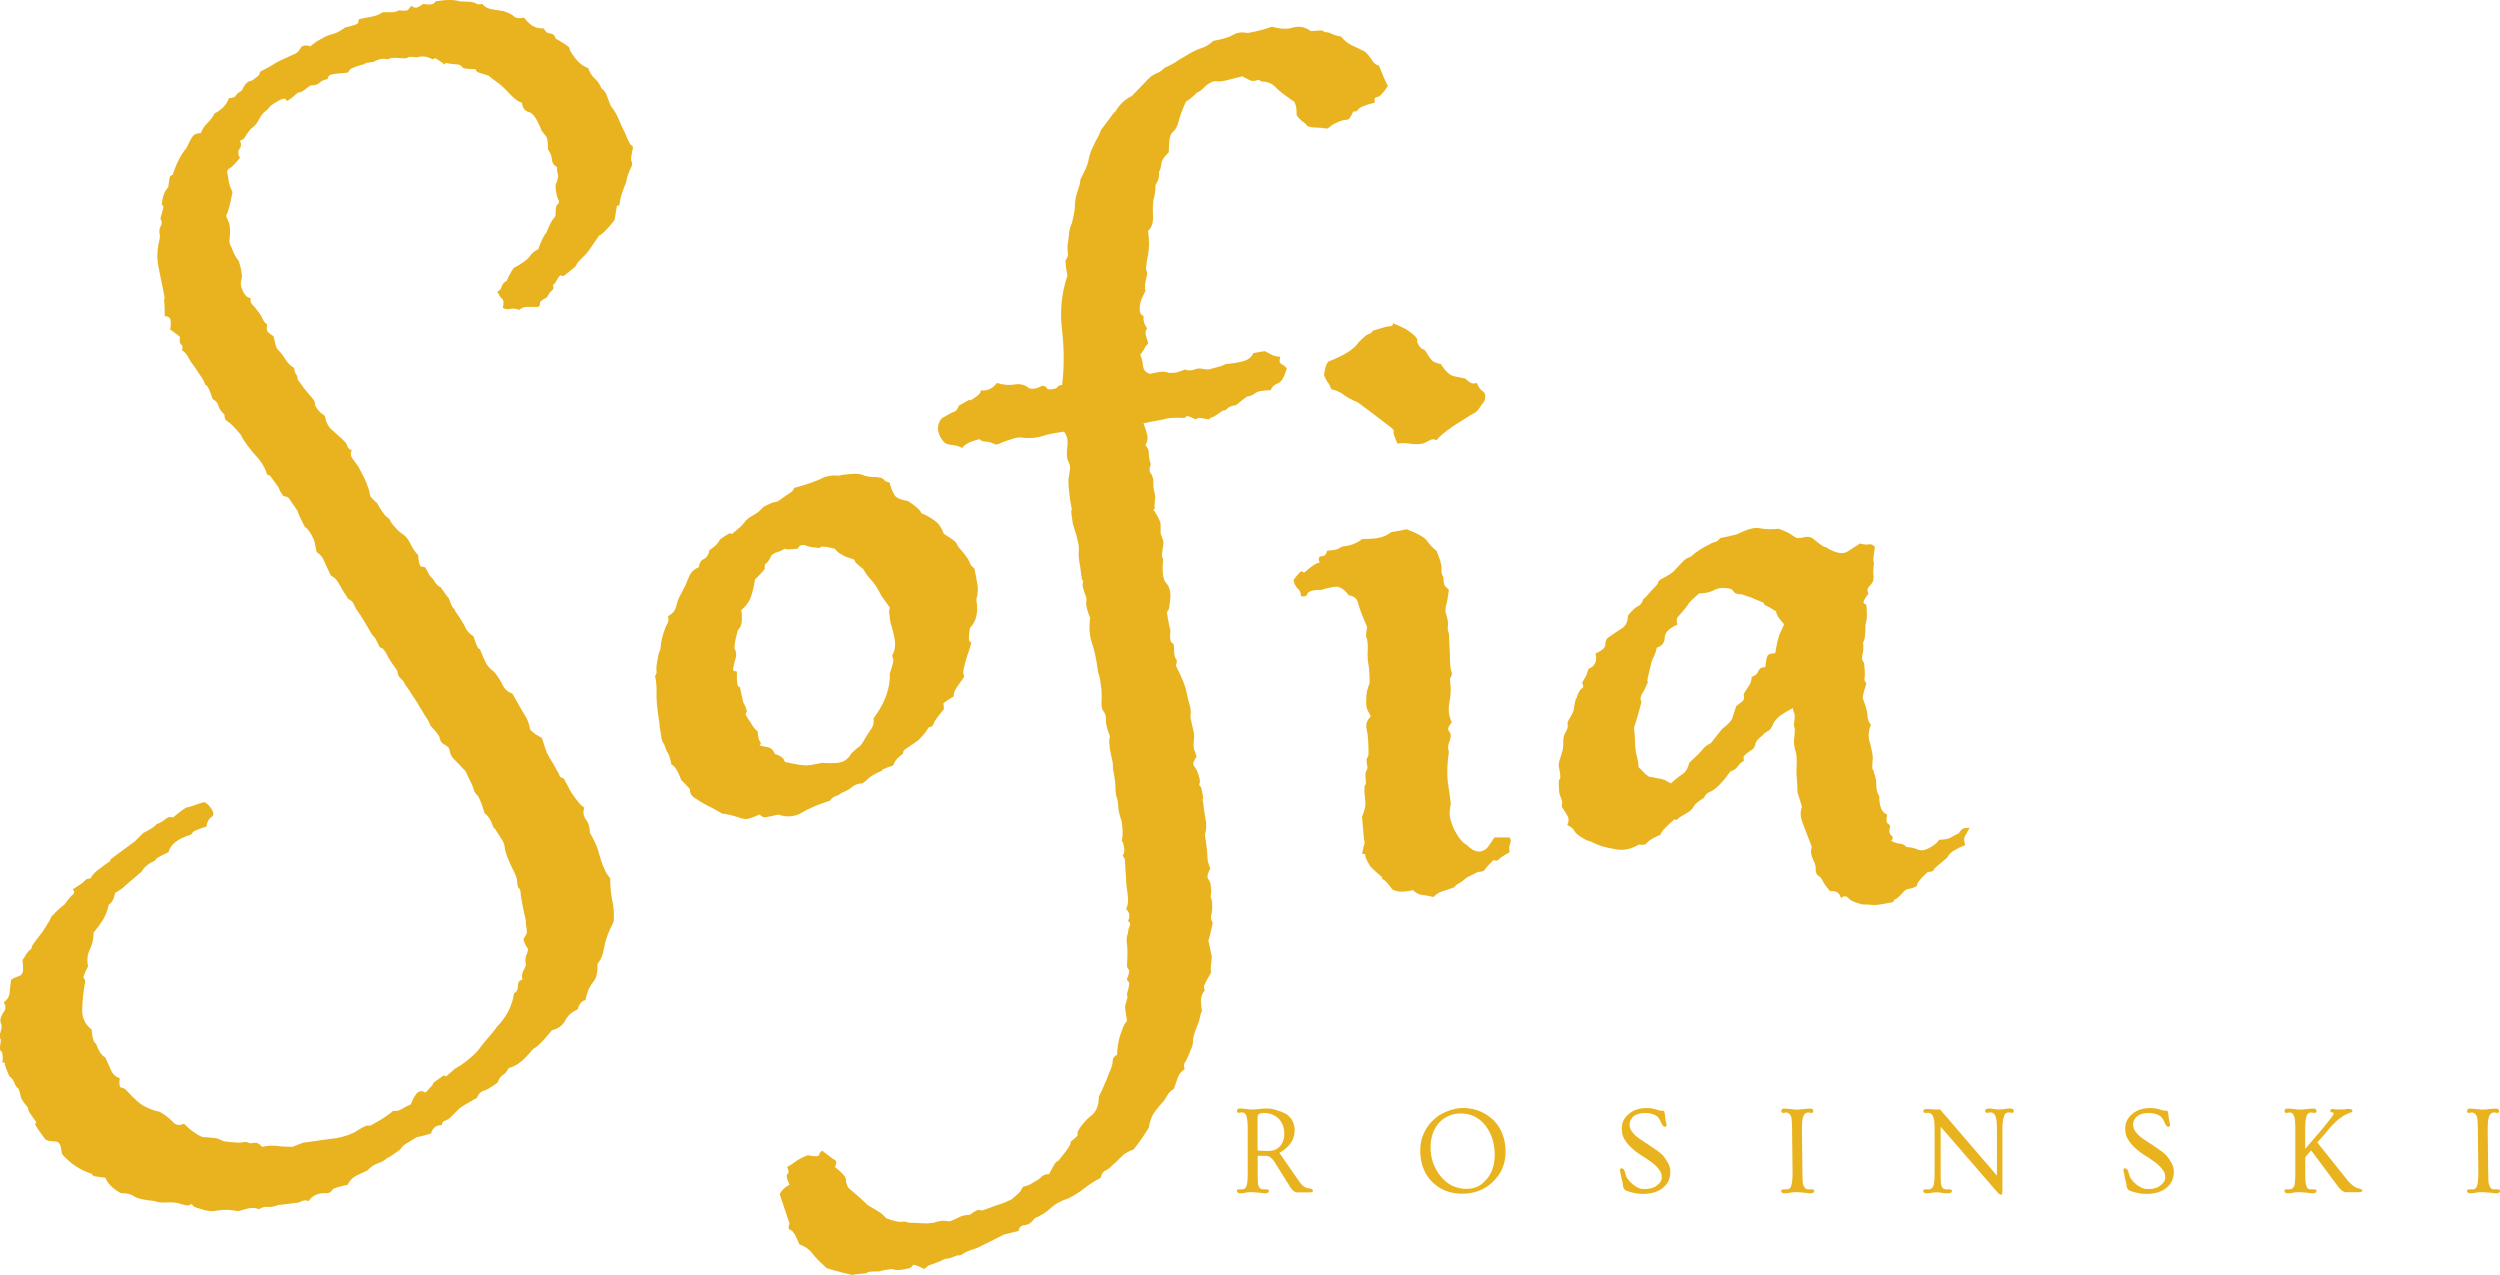<?xml version="1.0" encoding="UTF-8"?><svg id="Layer_2" xmlns="http://www.w3.org/2000/svg" viewBox="0 0 296.78 151.41"><defs><style>.cls-1{fill:#e9b320;}</style></defs><g id="Layer_1-2"><path class="cls-1" d="M74.91,17.22c-.12-.07-.35-.54-.7-1.41-.28-.54-.53-1.08-.76-1.64-.21-.54-.51-1.07-.94-1.58-.16-.42-.32-.83-.47-1.23-.12-.38-.34-.67-.64-.88-.21-.5-.47-.89-.82-1.17-.32-.31-.57-.72-.76-1.23-.79-.26-1.51-.97-2.17-2.11,0-.23-.09-.38-.23-.47-.12-.12-.61-.42-1.46-.94-.09-.35-.29-.54-.64-.59-.35-.03-.61-.23-.76-.59-.59,0-1.05-.12-1.41-.35-.35-.26-.67-.59-.94-.94-.51.12-.91.09-1.17-.12-.23-.23-.64-.44-1.23-.64-.44-.07-.91-.15-1.41-.23-.47-.07-.86-.29-1.17-.64-.35.09-.61.06-.76-.06-.12-.15-.73-.23-1.82-.23-.7-.23-1.7-.23-2.99,0-.09.35-.56.45-1.41.29-.2.16-.44.29-.7.41-.23.09-.47.03-.7-.18-.2.2-.34.35-.41.47-.09.12-.44.15-1.05.06-.32.16-.59.23-.82.23h-1.11c-.44.28-.88.45-1.35.53-.47.09-.97.18-1.46.29-.09.09-.12.22-.12.41,0,.16-.53.35-1.58.59-.44.35-.91.61-1.41.76-.51.12-.94.29-1.29.53-.44.2-.91.51-1.41.94-.59-.19-.98-.12-1.17.23-.16.35-.45.61-.88.76l-1.41.64c-.44.21-.85.44-1.23.7-.4.23-.76.44-1.11.59-.16.09-.23.21-.23.35,0,.12-.32.4-.94.82-.44,0-.82.4-1.17,1.17-.32.16-.56.35-.7.59-.12.21-.4.29-.82.29-.28.79-.85,1.39-1.7,1.82-.23.44-.53.82-.88,1.17s-.61.75-.76,1.17c-.44,0-.75.12-.94.35-.16.2-.41.67-.76,1.41-.67.79-1.22,1.86-1.64,3.22-.21,0-.32.1-.35.29-.04.16-.1.56-.18,1.17-.44.44-.69,1.11-.76,2.05.15.09.21.22.18.41-.04.16-.16.57-.35,1.23.19.35.21.64.06.88-.12.21-.18.4-.18.59,0,.16.01.34.06.53.03.16-.03.53-.18,1.11-.16.94-.16,1.8,0,2.58.15.79.41,2.04.76,3.75-.09.16-.1.32-.06.47.03.12.06.69.06,1.7.42,0,.66.18.7.53.03.35.01.7-.06,1.05.26.16.48.32.64.47.19.12.37.26.53.41-.09.44-.04.73.12.88.19.12.23.35.12.7.35.23.6.53.76.88.19.35.42.7.7,1.05.23.35.47.7.7,1.05.26.32.47.69.59,1.11.23,0,.53.57.88,1.7.35.16.59.44.7.82.12.4.35.73.7,1,0,.44.12.7.35.82.26.12.79.64,1.58,1.58.42.86,1.17,1.86,2.23,2.99.5.7.79,1.27.88,1.7.07.09.15.12.23.12.12,0,.42.4.94,1.17.15.16.25.32.29.47.03.12.19.4.47.82.35.09.56.16.64.23.07.09.42.59,1.05,1.52.15.44.44,1.08.88,1.93.35.21.7.69,1.05,1.46.07.09.19.59.35,1.52.42.28.72.63.88,1.05.19.44.47,1.02.82,1.76.42.21.73.51.94.94.23.44.6,1.04,1.11,1.82.35.16.59.4.7.7.12.28.26.56.47.82.42.59.97,1.49,1.64,2.69.19.21.32.35.41.47.07.12.21.4.41.82.07.21.19.32.35.35.19.04.44.4.76,1.05.19.35.54.88,1.05,1.58.07.16.12.32.12.47,0,.12.2.4.64.82.07.16.18.34.29.53.15.16.44.59.88,1.29.35.51.64.98.88,1.41.26.44.48.79.64,1.05.19.23.37.57.53,1,.42.44.78.86,1.05,1.29.07.44.23.73.47.88.26.12.5.29.7.53.07.51.23.91.47,1.17.26.28.76.79,1.46,1.52l.76,1.58c.07.16.15.38.23.64.07.23.21.45.41.64.15.16.26.38.35.64.12.23.29.75.53,1.52.42.28.78.85,1.05,1.7.15.09.26.22.35.41.12.16.32.5.64,1,.19.28.31.59.35.94.03.32.13.69.29,1.11.12.28.23.56.35.82.12.23.31.64.59,1.23.15.35.23.61.23.82,0,.23.03.48.12.76.19.15.29.32.29.53,0,.23.07.73.23,1.52,0,.07.13.72.41,1.93,0,.26.01.53.06.76.03.26.06.48.06.64-.09.26-.21.48-.35.64-.12.19.03.61.47,1.29,0,.26-.06.5-.18.7-.12.23-.15.64-.06,1.23-.09.26-.21.53-.35.76-.12.26-.15.59-.06.94-.35.07-.53.32-.53.76s-.16.72-.47.88c-.21,1.41-.81,2.65-1.82,3.75-.21.19-.29.31-.29.35,0,.03-.34.44-1,1.23-.09.07-.44.5-1.05,1.29-.35.5-1.08,1.14-2.17,1.93-.28.15-.51.29-.7.41-.16.15-.5.44-1,.88-.16,0-.23-.04-.23-.12,0-.04-.44.25-1.29.88-.09.23-.22.42-.41.59-.16.19-.34.38-.53.59-.32-.2-.61-.22-.88-.06-.28.19-.57.67-.88,1.46-.35.15-.7.32-1.05.53-.35.23-.7.31-1.05.23-.16.15-.35.31-.59.47-.21.19-.86.6-1.99,1.23-.16.07-.32.09-.47.06-.12-.04-.64.23-1.58.82-.86.42-1.8.67-2.81.76-.63.07-1.32.18-2.05.29-.44.07-.75.12-.94.12-.16,0-.67.18-1.52.53-.79,0-1.43-.04-1.93-.12-.51-.04-1.08,0-1.7.12-.16-.21-.32-.34-.47-.41-.12-.09-.44-.09-.94,0-.28-.16-.57-.21-.88-.12-.28.07-1.02.03-2.23-.12-.23-.12-.45-.22-.64-.29-.16-.09-.81-.16-1.93-.23-.44-.2-.82-.44-1.17-.7-.32-.23-.64-.53-1-.88-.51.26-.94.2-1.29-.18-.35-.4-.88-.81-1.58-1.23-.51-.09-1.08-.28-1.7-.59-.59-.28-1.35-.94-2.28-1.99-.16-.16-.35-.26-.59-.29-.2-.04-.26-.41-.18-1.11-.44-.16-.75-.41-.94-.76-.16-.35-.41-.92-.76-1.7-.44-.23-.81-.79-1.11-1.64-.28-.12-.45-.69-.53-1.7-.79-.59-1.16-1.41-1.11-2.46.03-1.02.15-2.09.35-3.22,0-.16-.06-.29-.18-.41-.09-.09.09-.56.53-1.41-.16-.67-.1-1.32.18-1.93.31-.59.47-1.27.47-2.05.42-.51.79-1.02,1.11-1.52.31-.51.54-1.11.7-1.82.35-.16.6-.63.76-1.41.42-.2.79-.45,1.11-.76.31-.28.97-.85,1.99-1.7.35-.59.85-1.01,1.52-1.29.12-.07.19-.15.23-.23.03-.12.53-.38,1.46-.82.26-.94,1.13-1.61,2.58-2.05.15-.07.25-.18.29-.29.07-.15.61-.38,1.64-.7.07-.54.29-.94.64-1.17.35-.26.2-.73-.41-1.41-.16-.12-.28-.21-.35-.29-.09-.07-.47.03-1.17.29-.44.16-.76.26-1,.29-.21.04-.76.45-1.7,1.23-.28-.15-.57-.09-.88.18-.28.23-.63.44-1.05.59-.09.2-.61.56-1.58,1.05-.16.16-.34.34-.53.53l-.47.47c-.86.63-1.82,1.33-2.87,2.11,0,.16-.09.28-.23.35-.16.09-.51.34-1.05.76-.51.35-.88.73-1.11,1.17-.28,0-.5.07-.64.23-.12.19-.61.54-1.46,1.05.21.26.22.47.06.59-.19.12-.54.53-1.05,1.23-.19.15-.41.32-.64.53-.26.23-.53.48-.76.76-.12.07-.19.18-.23.29-.03.15-.26.56-.7,1.23-.15.26-.32.53-.53.76-.23.26-.56.72-1,1.35,0,.23-.07.38-.23.47-.19.12-.42.42-.7.94-.15.15-.21.29-.18.41.04.15.06.53.06,1.11-.07.35-.23.56-.47.64-.26.07-.59.21-.94.41-.07.42-.13.91-.18,1.46-.03.54-.26.95-.7,1.23.23.42.26.78.06,1.05-.23.31-.38.64-.47,1,0,.26.04.48.12.64.09.19,0,.61-.23,1.29,0,.19.04.31.12.35.09.03.04.48-.12,1.35.35.07.47.59.35,1.52.21-.09.29-.04.29.12,0,.19.18.67.53,1.46.23.15.44.41.59.76.12.35.29.6.53.76.12.35.2.64.23.88.04.26.32.7.82,1.29.09.19.12.32.12.41,0,.07.32.54.94,1.41-.19.07-.2.21-.06.41.12.23.47.73,1.05,1.52.21.19.47.29.82.29.32,0,.57.03.76.12.16.15.26.31.29.47.04.19.1.5.18.94.98,1.13,2.14,1.9,3.51,2.34.07.15.19.25.35.29.19.03.61.09,1.29.18.26.7.88,1.3,1.82,1.82.7,0,1.2.12,1.52.35.35.26,1.17.47,2.46.59.42.15.88.2,1.35.18.5-.04.97-.03,1.41.06.23.07.5.15.82.23.31.12.59.07.82-.12l.35.35s.48.18,1.35.41c.42.12.94.12,1.52,0,.61-.09,1.19-.09,1.7,0,.15,0,.26.01.35.06.12.07.47.01,1.05-.18.7-.23,1.26-.23,1.7,0,.31-.23.66-.34,1.05-.29.38.03.79-.04,1.23-.23.19,0,.83-.09,1.93-.23.35,0,.64-.09.88-.23.26-.12.54-.12.82,0,.42-.7,1.19-1.02,2.28-.94.26-.09.44-.22.53-.41.07-.16.67-.35,1.82-.59.15-.35.38-.64.7-.88.31-.21.85-.47,1.64-.82.31-.35.7-.63,1.17-.82.5-.16.91-.4,1.23-.7,0,.07.48-.23,1.46-.94.15-.23.35-.45.59-.64.26-.16.76-.45,1.46-.88.23,0,.78-.15,1.64-.41.19-.67.61-1,1.29-1,0-.28.13-.45.41-.53.26-.09.53-.26.76-.53.35-.35.66-.67.94-.94.31-.23,1-.64,2.05-1.23.15-.44.41-.7.76-.82.35-.09.91-.41,1.7-1,.15-.44.35-.73.59-.88.26-.12.5-.4.7-.82.5-.16.91-.35,1.23-.59.35-.21.91-.76,1.7-1.7.35-.2.64-.44.88-.7.26-.23.72-.75,1.35-1.52.73-.16,1.26-.56,1.58-1.17.31-.59.79-1.02,1.46-1.29.19-.67.5-1.04.94-1.11.15-.86.44-1.57.88-2.11.42-.51.6-1.23.53-2.17.42-.51.7-1.2.82-2.05.15-.86.53-1.86,1.11-2.99.07-.94.01-1.8-.18-2.58-.16-.79-.23-1.64-.23-2.58-.51-.51-.98-1.58-1.41-3.22-.16-.59-.5-1.3-1-2.17,0-.61-.16-1.14-.47-1.58-.32-.42-.38-.89-.18-1.41-.35-.15-.88-.76-1.58-1.82l-.88-1.64c-.28-.07-.44-.18-.47-.29-.04-.15-.32-.66-.82-1.52-.28-.42-.51-.83-.7-1.23-.16-.38-.35-.97-.59-1.76-.28-.15-.56-.31-.82-.47-.23-.19-.44-.37-.59-.53-.12-.7-.32-1.24-.59-1.64-.23-.38-.75-1.26-1.52-2.64-.51-.15-.88-.47-1.11-.94-.21-.47-.56-1.01-1.05-1.64-.35-.23-.64-.53-.88-.88-.21-.35-.47-.95-.82-1.82-.16.09-.41-.42-.76-1.52-.44-.26-.75-.6-.94-1-.16-.38-.57-1.05-1.23-1.99,0-.15-.09-.26-.23-.35-.12-.12-.29-.5-.53-1.17-.12-.12-.44-.54-.94-1.29-.23-.12-.44-.26-.59-.47-.12-.23-.26-.42-.41-.59-.12-.15-.21-.23-.23-.23-.04,0-.23-.35-.59-1.05-.09-.07-.23-.12-.47-.12-.2,0-.34-.47-.41-1.41-.28-.19-.63-.72-1.05-1.58-.23-.42-.53-.73-.88-.94-.35-.23-.79-.67-1.29-1.35-.09-.26-.23-.47-.47-.59-.21-.15-.51-.56-.94-1.23-.09-.26-.23-.48-.47-.64-.21-.19-.4-.41-.59-.64-.09-.85-.56-2.02-1.41-3.51-.16-.23-.38-.53-.64-.88-.28-.35-.32-.7-.12-1.05-.28-.07-.45-.23-.53-.47-.09-.26-.22-.48-.41-.64-.23-.26-.5-.5-.76-.7-.23-.23-.45-.42-.64-.59-.44-.35-.73-.91-.88-1.7-.44-.26-.79-.61-1.05-1.05-.09-.15-.12-.31-.12-.47,0-.19-.22-.5-.64-.94-.28-.35-.53-.66-.76-.94-.2-.31-.41-.6-.64-.88,0-.31-.09-.54-.23-.7-.12-.19-.18-.42-.18-.7-.35-.15-.69-.47-1-.94-.28-.47-.63-.91-1.05-1.35-.09-.12-.22-.6-.41-1.46-.23-.15-.45-.31-.64-.47-.16-.19-.21-.5-.12-.94-.23-.15-.41-.37-.53-.64-.09-.26-.34-.66-.76-1.17-.09-.15-.23-.32-.47-.53-.2-.23-.26-.48-.18-.76-.44-.07-.76-.41-1-1-.21-.42-.23-.82-.12-1.17.15-.35.06-1.08-.29-2.23-.35-.42-.64-.97-.88-1.64-.2-.35-.28-.66-.23-.94.03-.31.06-.64.06-1,0-.42-.04-.73-.12-.94-.09-.23-.2-.53-.35-.88.23-.35.48-1.29.76-2.81-.09-.19-.18-.41-.29-.64-.09-.26-.2-.88-.35-1.82.07-.19.18-.31.29-.35.15-.03.56-.44,1.23-1.23-.23-.42-.26-.78-.06-1.05.23-.31.25-.64.06-1,.26-.07.47-.2.59-.41.12-.23.35-.56.7-1,.42-.26.76-.66,1-1.17.26-.5.61-.89,1.05-1.17.12-.31.6-.67,1.46-1.11.42-.19.66-.18.7.06.03.2.48-.09,1.35-.88.35-.07.61-.19.82-.35.23-.19.47-.37.7-.53.5,0,.85-.09,1.05-.29.23-.23.56-.38,1-.47,0-.26.13-.44.41-.53.26-.07.91-.15,1.93-.23.15-.12.25-.23.29-.35.07-.12.54-.31,1.41-.59.15,0,.26-.03.35-.12.07-.07.42-.15,1.05-.23.66-.35,1.2-.44,1.64-.29.35-.15.7-.2,1.05-.18.35.04.7.06,1.05.06.15,0,.26-.03.35-.12.07-.07.42-.07,1.05,0,.66-.19,1.26-.12,1.82.23.15,0,.25-.03.29-.12.03-.07.44.18,1.23.76,0-.15.06-.21.18-.18.15.04.66.1,1.52.18.15.09.29.2.41.35.15.12.66.18,1.52.18.07.16.15.28.23.35.07.04.5.18,1.29.41.35.28.67.53,1,.76.35.21.91.73,1.7,1.58.5.51.94.81,1.29.88.07.63.35,1,.82,1.11.5.12,1.01.86,1.52,2.23.15.2.31.4.47.59.19.16.29.7.29,1.64.26.35.42.75.47,1.17.03.44.23.73.59.88,0,.35.03.67.12.94.07.23-.03.64-.29,1.23,0,.7.13,1.35.41,1.93,0,.21-.09.34-.23.41-.12.09-.18.51-.18,1.29-.09.16-.18.29-.29.41-.12.09-.4.63-.82,1.64-.28.28-.59.92-.94,1.93-.44.2-.79.5-1.05.88-.23.35-.86.81-1.87,1.35-.35.51-.63,1.02-.82,1.52-.32.16-.51.38-.59.64-.04.28-.22.5-.53.64.15.35.32.63.53.82.23.16.26.53.12,1.11.23.16.53.2.88.12.35-.07.7-.03,1.05.12.31-.23.6-.35.88-.35h1.41c.19-.19.25-.35.18-.47-.04-.12.25-.35.88-.7.15-.35.32-.6.53-.76.23-.19.26-.41.12-.64.23-.19.38-.38.47-.59.12-.23.25-.42.41-.59.26.09.44.09.53,0,.07-.07.5-.42,1.29-1.05.15-.31.32-.56.53-.76.23-.23.44-.44.64-.64.23-.23.42-.48.59-.76.19-.26.54-.78,1.05-1.52.35-.12.95-.72,1.82-1.82l.29-1.7c.23,0,.35-.13.35-.41,0-.31.18-.94.53-1.87.15-.26.25-.59.29-.94.07-.35.29-.89.64-1.64,0-.19-.04-.37-.12-.53-.04-.19.03-.72.23-1.58-.09-.15-.21-.26-.35-.35ZM95.19,96.46c.85-.5,1.96-.97,3.34-1.41.19-.26.41-.44.64-.53.26-.07.53-.21.76-.41.42-.15.82-.37,1.17-.64.35-.31.78-.47,1.29-.47.26-.19.5-.38.7-.59.23-.23.73-.53,1.52-.88.07,0,.12-.03.12-.12,0-.07.42-.25,1.29-.53.07-.15.15-.31.23-.47.07-.19.38-.5.94-.94,0-.23.09-.41.29-.53.23-.15.72-.48,1.46-1,.54-.5.97-1.02,1.29-1.58.35-.07.54-.21.59-.41.03-.23.44-.82,1.23-1.76,0-.35-.03-.56-.06-.64-.04-.07.37-.37,1.23-.88,0-.26.03-.48.12-.64.07-.19.42-.72,1.05-1.58.07-.15.07-.29,0-.41-.09-.15,0-.66.23-1.52.07-.23.15-.48.23-.76.12-.26.25-.7.41-1.29.07-.15.03-.25-.12-.29-.16-.07-.16-.61,0-1.64.78-.78,1.02-1.89.76-3.34.19-.7.23-1.32.12-1.87-.09-.54-.2-1.17-.35-1.87-.28-.15-.47-.41-.59-.76-.12-.35-.57-.95-1.35-1.82-.09-.26-.22-.48-.41-.64-.16-.15-.59-.44-1.29-.88-.23-.7-.61-1.23-1.11-1.58-.47-.35-1-.64-1.58-.88,0-.26-.51-.73-1.52-1.41-.63-.12-1.1-.26-1.41-.47-.28-.23-.56-.82-.82-1.76-.23,0-.45-.09-.64-.29-.16-.23-.59-.35-1.29-.35-.44,0-.85-.07-1.23-.23-.4-.19-1.23-.19-2.52,0-.23.09-.5.1-.76.06-.23-.03-.67.03-1.29.18-.79.44-1.98.86-3.57,1.29-.12.28-.26.45-.41.53-.16.09-.67.44-1.52,1.05-.21.09-.35.12-.47.12s-.53.18-1.23.53l-.53.53c-.16.16-.56.41-1.17.76-.23.16-.45.38-.64.64-.16.23-.63.67-1.41,1.29-.16,0-.23-.01-.23-.06,0-.07-.4.16-1.17.7-.28.51-.7.94-1.29,1.29-.09.51-.29.86-.64,1.05-.35.16-.57.5-.64,1-.44.16-.76.44-1,.82-.21.4-.38.81-.53,1.23l-.53,1.05c-.28.44-.47.92-.59,1.46-.12.56-.45.97-1,1.23.12.35.09.64-.06.88-.12.2-.22.41-.29.64-.28.7-.45,1.45-.53,2.23,0,.16-.04.32-.12.47-.09.12-.18.56-.29,1.29-.09.44-.1.76-.06,1,.03.21-.03.4-.18.59.15.67.2,1.35.18,2.05-.04.7.07,1.92.35,3.63,0,.23.03.56.12.94.07.4.12.67.12.82.07.28.13.44.18.47.07.04.23.41.47,1.11.19.16.37.67.53,1.52.35.09.73.69,1.17,1.82,0,0,.32.35,1,1.05,0,.44.15.76.47,1,.31.2.59.38.82.53.26.16.54.32.82.47.31.12.89.44,1.76.94.35,0,.95.15,1.82.41.42.16.76.23,1,.23.26,0,.79-.18,1.58-.53.19.12.32.22.41.29.07.09.67-.01,1.82-.29,1.01.35,1.95.28,2.81-.23ZM91.97,89.49c-.16-.42-.4-.67-.7-.76-.32-.07-.69-.15-1.11-.23.19-.19.2-.35.06-.47-.12-.12-.22-.53-.29-1.23-.21-.15-.35-.31-.47-.47-.12-.19-.44-.67-.94-1.46,0-.15.03-.26.12-.35.07-.12-.06-.5-.41-1.17l-.35-1.58c0-.15-.09-.25-.23-.29-.12-.03-.18-.54-.18-1.52.07-.23-.03-.32-.29-.29-.23.04-.18-.5.18-1.64.07-.42.03-.73-.12-.94-.12-.23,0-1,.35-2.28.26-.23.42-.59.47-1.05.03-.47.01-.91-.06-1.35.35-.26.64-.6.88-1,.26-.38.53-1.26.76-2.64.54-.5.94-.94,1.17-1.29-.09-.26-.04-.47.12-.59.19-.12.41-.42.64-.94.19-.19.42-.32.7-.41.31-.07.6-.21.88-.41.07.12.59.12,1.52,0,.26-.42.61-.54,1.05-.35.42.16.85.23,1.29.23.15.09.29.06.41-.06.15-.12.7-.06,1.64.18.15.12.26.23.35.35.12.12.42.32.94.59l1.05.35c.07.21.15.34.23.41.07.09.37.34.88.76.26.51.59.94.94,1.29.35.35.73.97,1.17,1.82.07.09.41.56,1,1.41,0,.09-.03.2-.06.35-.04.12.01.64.18,1.58.19.51.35,1.14.47,1.87.12.75.01,1.38-.29,1.87,0,.16.03.32.12.47.07.12-.06.69-.41,1.7.07,1.73-.57,3.5-1.93,5.33.07.51-.04.97-.35,1.35-.28.4-.63.97-1.05,1.7-.16.21-.34.35-.53.47-.16.12-.41.35-.76.7-.16.35-.45.64-.88.88-.44.21-1.29.26-2.58.18-.7.16-1.27.26-1.7.29-.44.04-1.33-.09-2.69-.41-.09-.42-.47-.73-1.17-.94ZM147.01,47.91c.07-.12.41-.38,1-.82.42-.07.76-.21,1-.41.26-.23.88-.35,1.82-.35.19-.42.48-.7.88-.82.38-.12.73-.7,1.05-1.76-.16-.23-.38-.41-.64-.53-.23-.15-.28-.44-.12-.88-.16,0-.35-.01-.59-.06-.21-.03-.61-.23-1.23-.59-.16,0-.63.09-1.41.23-.16.44-.53.75-1.11.94-.56.16-1.26.28-2.11.35-.44.2-.75.32-.94.35-.16.04-.4.1-.7.18-.2.09-.35.12-.47.12s-.45-.03-1-.12c-.23,0-.51.06-.82.18-.32.09-.63.06-.94-.06-.28.12-.56.22-.82.29-.23.09-.53.12-.88.12-.16,0-.38-.03-.64-.12-.28-.07-.88,0-1.82.23-.51-.15-.79-.47-.82-.94-.04-.47-.16-.91-.35-1.35.19-.19.35-.41.47-.64.12-.26.26-.48.47-.64,0-.19-.09-.48-.23-.88-.12-.38-.09-.7.12-.94-.35-.5-.5-1-.41-1.46-.44-.15-.57-.66-.41-1.52,0-.15.2-.66.64-1.52-.16-.19-.1-.83.18-1.93,0-.19-.04-.37-.12-.53-.04-.19.03-.79.23-1.82.15-.78.15-1.71,0-2.81.42-.35.61-.91.59-1.7-.04-.78-.03-1.46.06-2.05.15-.42.23-1,.23-1.7.35-.5.48-1.01.41-1.52.15-.26.25-.6.29-1,.03-.38.32-.83.88-1.35,0-.35.01-.76.06-1.23.03-.47.13-.82.29-1.05.42-.35.7-.82.82-1.41.15-.61.44-1.41.88-2.34.35-.19.78-.54,1.29-1.05.35-.15.61-.35.82-.59.23-.26.56-.5,1-.7.15-.07.35-.09.59-.06.26.04.72-.01,1.35-.18l1.64-.41c.35.2.64.35.88.47.26.12.61.1,1.05-.06.19.16.41.23.64.23.26,0,.59.1.94.29.23.16.47.38.7.64.26.23.83.67,1.7,1.29.35.09.53.67.53,1.76.19.28.41.51.64.7.26.16.48.35.64.59.35.12.72.18,1.11.18s.79.04,1.23.12c.15-.07.29-.18.41-.29.15-.15.56-.37,1.23-.64.26-.07.5-.12.7-.12.23,0,.48-.32.76-1,.23.09.42,0,.59-.23.19-.26.85-.54,1.99-.82-.12-.42-.04-.64.23-.64.26,0,.7-.42,1.29-1.29-.09-.26-.18-.48-.29-.64-.09-.15-.34-.76-.76-1.82-.32-.07-.57-.25-.76-.53-.16-.31-.45-.67-.88-1.11-.51-.26-1.04-.53-1.58-.76-.51-.26-.94-.61-1.29-1.05-.44-.07-.79-.18-1.05-.29-.23-.15-.53-.23-.88-.23-.09-.07-.18-.13-.29-.18-.12-.03-.57-.01-1.35.06-.7-.5-1.43-.64-2.17-.41-.7.21-1.52.16-2.46-.12-.7.28-1.67.53-2.87.76-.67-.15-1.26-.07-1.76.23-.47.28-1.26.51-2.34.7-.44.44-.92.73-1.46.88-.51.16-1.2.51-2.05,1.05-.32.16-.63.35-.94.59-.32.2-.76.44-1.35.7-.2.23-.47.44-.82.59-.32.12-.57.26-.76.41-.32.28-.61.57-.88.88-.28.28-.75.76-1.41,1.46-.79.35-1.43.97-1.93,1.82-.21.16-.35.34-.47.53-.12.16-.53.7-1.23,1.64-.16.44-.35.85-.59,1.23-.2.4-.4.81-.59,1.23-.16.44-.28.86-.35,1.29-.09.44-.4,1.16-.94,2.17,0,.2-.03.38-.06.53-.04.16-.18.59-.41,1.29-.12.51-.18.97-.18,1.35s-.12,1.05-.35,1.99c-.21.44-.32.88-.35,1.35-.04.47-.1.92-.18,1.35,0,.35.01.67.06.94.03.23-.06.5-.29.76,0,.51.07,1.11.23,1.82-.7,2.08-.92,4.25-.64,6.5.26,2.27.26,4.44,0,6.5-.28,0-.47.1-.59.29-.12.16-.5.23-1.11.23-.23-.42-.56-.53-.94-.29-.4.21-.81.26-1.23.18-.51-.42-1.1-.59-1.76-.47-.61.12-1.32.06-2.11-.18-.5.67-1.14.97-1.93.88.09.28-.31.67-1.17,1.17-.07,0-.12-.01-.12-.06,0-.03-.42.21-1.29.7-.15.44-.37.69-.64.76-.26.09-.73.34-1.41.76-.35.44-.48.92-.41,1.46.09.51.34.98.76,1.41.21.16.51.26.94.29.44.04.82.16,1.17.35.23-.42.92-.78,2.05-1.05.16.2.4.29.7.29s.73.12,1.23.35c.16,0,.35-.06.59-.18.21-.12.76-.31,1.7-.59.26-.07.53-.09.76-.06.26.04.54.06.82.06.59,0,1.13-.07,1.64-.23.54-.19,1.41-.37,2.58-.53.35.44.48.98.41,1.64-.09.63-.09,1.2,0,1.7.26.44.37.82.29,1.17-.04.35-.1.75-.18,1.17,0,.94.13,2.14.41,3.57,0,.09-.03.12-.06.12-.04,0,.01.53.18,1.58.07.23.15.5.23.76.12.28.25.79.41,1.52.07.35.09.69.06,1-.04.32.01.94.18,1.87l.18,1.41c.15.16.19.32.12.47-.09.12,0,.53.23,1.23.19.32.25.67.18,1.05-.04.4.12,1.02.47,1.87-.16,1.05-.1,2.02.18,2.87.31.86.56,2.05.76,3.57.15.35.26.92.35,1.7.07.44.09.98.06,1.64-.04.63.03,1.05.23,1.29.23.28.32.61.29,1-.04.4.12,1.05.47,1.99,0,.09-.03.18-.06.29-.04.09-.03.5.06,1.23l.35,1.7c0,.28.01.57.06.88.07.28.15.76.23,1.46,0,.59.03,1.1.12,1.52.15.44.23.85.23,1.23s.13.98.41,1.76c.15,1.1.15,1.86,0,2.28.15.2.25.5.29.88.07.35.01.67-.18.94.19.16.29.38.29.64,0,.28.03.97.12,2.05,0,.5.06,1.11.18,1.82s.06,1.3-.18,1.82c.42.35.5.82.23,1.41.26.15.32.37.18.64-.12.26-.18.53-.18.76-.16.42-.21.88-.12,1.35.07.47.07,1.3,0,2.52,0,.19.06.35.18.47.15.12.09.48-.18,1.11,0,.15.06.26.18.35.15.07.09.54-.18,1.41,0,.19.01.31.06.35.03.03-.06.41-.29,1.11,0,.31.07.89.23,1.76-.16.19-.32.44-.47.76-.12.35-.26.73-.41,1.17-.21.85-.29,1.55-.29,2.11-.35.15-.53.41-.53.76s-.16.85-.47,1.52c-.28.78-.67,1.67-1.17,2.69,0,1.05-.32,1.82-.94,2.28-.59.47-1.1,1.05-1.52,1.76-.09.23-.1.38-.06.47.03.12-.23.38-.82.82,0,.23-.09.44-.23.64-.12.23-.53.78-1.23,1.64-.16.07-.28.15-.35.23-.09.12-.34.56-.76,1.35-.35,0-.64.09-.88.29-.2.23-.4.38-.59.47-.23.15-.44.26-.59.35-.12.12-.47.25-1.05.41-.09.15-.16.29-.23.41-.04.15-.44.53-1.17,1.11-.54.26-1.08.48-1.64.64-.54.19-1.13.41-1.76.64-.15,0-.29-.03-.41-.06-.15-.04-.53.15-1.11.59-.42,0-.82.07-1.17.23-.35.19-.73.37-1.17.53-.15,0-.35-.03-.59-.06-.26-.04-.72.03-1.35.23-.42.07-.89.09-1.41.06-.5-.04-1.01-.06-1.52-.06-.26-.12-.54-.16-.82-.12-.31.07-.94-.06-1.87-.41-.19-.21-.37-.38-.53-.53-.19-.16-.76-.51-1.7-1.05-.5-.51-1.26-1.2-2.28-2.05-.19-.35-.29-.69-.29-1,0-.28-.42-.76-1.29-1.46.21-.44.21-.7,0-.82-.23-.12-.73-.5-1.52-1.11-.19.12-.31.26-.35.47-.03.23-.48.25-1.35.06-.5.19-.94.41-1.29.64-.35.26-.73.53-1.17.76.21.42.22.7.06.82-.19.15-.12.59.23,1.29-.5.23-.89.6-1.17,1.11l1.17,3.51c-.19.42-.15.67.12.76.28.07.63.64,1.05,1.7.67.23,1.17.59,1.52,1.05.35.47.92,1.05,1.7,1.76.44.15.91.29,1.41.41.51.15.98.26,1.41.35.16.07.23.09.23.06,0-.04.5-.1,1.46-.18.16,0,.28-.04.35-.12.09-.09.56-.12,1.41-.12.35-.12.85-.22,1.46-.29.23.07.51.12.82.12s.76-.09,1.35-.23c.16-.09.28-.2.35-.35.04-.12.5.03,1.35.47.23-.23.45-.4.64-.47.16-.04.63-.22,1.41-.53.35-.21.57-.28.64-.23.09.03.51-.1,1.29-.41.16.07.38.01.64-.18.23-.16.57-.32,1-.47.44-.12.86-.29,1.29-.53.44-.21,1.29-.63,2.58-1.29l1.7-.41c.07-.44.32-.67.76-.7.42-.04.82-.32,1.17-.82.7-.28,1.32-.67,1.87-1.17.54-.51,1.24-.91,2.11-1.17.7-.35,1.35-.76,1.93-1.23.61-.47,1.26-.88,1.93-1.23.07-.44.26-.73.59-.88.31-.16.54-.34.7-.53.42-.35.82-.73,1.17-1.11.35-.35.82-.63,1.41-.82.5-.59,1.11-1.45,1.82-2.58.07-.44.19-.86.35-1.29.19-.44.67-1.08,1.46-1.93.15-.23.31-.5.47-.76.19-.28.42-.5.7-.64.15-.44.31-.88.47-1.35.19-.47.47-.81.82-1-.12-.32-.12-.57,0-.76.15-.16.44-.81.88-1.93.07-.23.12-.51.12-.82s.18-.91.53-1.76c.15-.35.25-.69.29-1,.07-.28.15-.5.23-.64-.09-.44-.12-.86-.12-1.29s.15-.82.47-1.17c-.09-.09-.12-.22-.12-.41,0-.16.25-.67.76-1.52.12-.21.13-.34.06-.41-.04-.09,0-.63.12-1.64l-.41-1.93c.07-.12.25-.82.53-2.11-.21-.23-.26-.56-.18-.94.12-.4.13-.98.06-1.76-.12-.16-.16-.35-.12-.59.07-.2.06-.69-.06-1.46-.09-.16-.18-.34-.29-.53-.12-.16-.03-.56.29-1.17-.23-.5-.35-1-.35-1.46s-.1-1.3-.29-2.52c.19-.66.21-1.3.06-1.93-.12-.66-.22-1.35-.29-2.05-.09-.15-.09-.23,0-.23.07,0,0-.48-.23-1.46-.21-.15-.26-.31-.18-.47.12-.19,0-.72-.35-1.58-.09-.15-.2-.32-.35-.53-.12-.23,0-.56.35-1-.09-.35-.18-.64-.29-.88-.09-.26-.09-.76,0-1.46,0-.35-.04-.66-.12-.94-.09-.31-.16-.64-.23-1-.09-.35-.1-.61-.06-.82.03-.23.01-.5-.06-.82-.21-.7-.35-1.35-.47-1.93-.12-.61-.53-1.61-1.23-2.99.15-.42.15-.7,0-.82-.16-.15-.23-.66-.23-1.52,0-.15-.1-.29-.29-.41-.16-.15-.21-.66-.12-1.52-.09-.07-.22-.72-.41-1.93,0-.15.03-.26.12-.35.12-.07.2-.64.29-1.7,0-.66-.18-1.19-.53-1.58-.35-.38-.47-1.26-.35-2.64,0-.19-.04-.35-.12-.47-.04-.12,0-.53.12-1.23.07-.35.06-.64-.06-.88-.09-.26-.16-.48-.23-.64v-1.05c0-.35-.29-.95-.88-1.82.15,0,.21-.03.18-.12-.04-.07-.03-.54.06-1.41-.09-.42-.15-.72-.18-.88-.04-.19-.06-.59-.06-1.17-.09-.35-.2-.6-.35-.76-.12-.19-.1-.54.06-1.05-.16-.42-.23-.83-.23-1.23s-.15-.72-.41-1c.26-.42.32-.88.18-1.35-.12-.47-.26-.88-.41-1.23.35-.07.72-.15,1.11-.23.38-.07.79-.15,1.23-.23.59-.19,1.38-.25,2.4-.18.19,0,.31-.06.35-.18.03-.12.41,0,1.11.35.15-.12.29-.18.41-.18.15,0,.53.06,1.11.18.26-.19.44-.29.53-.29.07,0,.47-.25,1.17-.76.23,0,.41-.07.53-.23.15-.19.48-.32,1-.41.15-.07.25-.15.29-.23ZM177.38,99.45c-.28.44-.53.81-.76,1.11-.21.28-.51.45-.94.53-.32,0-.61-.07-.88-.23-.28-.19-.5-.37-.64-.53-.51-.26-1.02-.88-1.52-1.82-.2-.42-.35-.85-.47-1.29-.12-.42-.1-1.02.06-1.82-.09-.73-.2-1.58-.35-2.52-.12-.97-.09-2.18.12-3.63-.12-.35-.12-.7,0-1.05.15-.35.23-.67.23-1-.09-.19-.18-.37-.29-.53-.09-.19.06-.5.41-.94-.35-.66-.45-1.43-.29-2.34.19-.89.2-1.83.06-2.81.23-.31.29-.6.18-.88-.12-.26-.18-.95-.18-2.05,0-.19-.04-1.01-.12-2.46-.12-.26-.16-.56-.12-.88.07-.35-.03-.91-.29-1.7,0-.35.03-.64.12-.88.07-.26.18-.83.29-1.7-.12-.15-.26-.29-.41-.41-.16-.15-.23-.53-.23-1.11-.21-.26-.28-.6-.23-1,.03-.38-.16-1.08-.59-2.11-.44-.35-.81-.73-1.11-1.17-.28-.42-1.1-.89-2.46-1.41-.28.09-.88.2-1.82.35-.44.35-.97.59-1.58.7-.59.09-1.22.12-1.87.12-.63.51-1.41.81-2.34.88-.16.09-.34.18-.53.29-.16.09-.59.16-1.29.23-.09.44-.29.64-.64.64s-.44.26-.23.76c-.35,0-.97.4-1.82,1.17-.09,0-.18-.03-.29-.12-.09-.12-.41.22-1,1,.07.44.23.76.47,1,.26.21.41.51.41.94.42.09.67-.01.76-.29.12-.31.67-.47,1.7-.47.42-.15.91-.26,1.46-.35.59-.12,1.17.22,1.76,1,.61.09,1,.4,1.11.94.12.51.42,1.35.94,2.52.12.2.13.44.06.7-.04.23-.06.5-.06.76.19.32.25,1,.18,2.05,0,.44.03.88.12,1.35.07.47.12,1.17.12,2.11-.09.2-.18.5-.29.88-.09.35-.12.85-.12,1.46,0,.35.07.69.23,1,.19.28.29.5.29.64-.44.44-.59.92-.47,1.46.15.51.23,1.49.23,2.93,0,.2-.06.38-.18.53-.09.16-.06.51.06,1.05,0,.16-.06.34-.18.53-.09.16-.09.57,0,1.23,0,.2-.04.34-.12.41-.09.09-.09.59,0,1.52.07.44.07.82,0,1.17-.09.35-.2.7-.35,1.05l.23,2.69c.07.16.09.32.06.47-.04.12-.15.53-.29,1.23.31,0,.44.09.41.23-.04.16.15.59.59,1.29.42.44.89.85,1.41,1.29-.09.15-.06.23.06.23.15,0,.53.38,1.11,1.17.26.19.64.29,1.11.29s.91-.06,1.35-.18c.35.35.73.54,1.17.59.42.03.85.12,1.29.23.23-.28.54-.5.94-.64.38-.12.89-.29,1.52-.53.15-.21.31-.34.47-.41.19-.09.54-.34,1.05-.76l1.29-.64c.42,0,.7-.09.82-.29.15-.23.48-.6,1-1.11.35.09.56.06.64-.06.07-.15.5-.44,1.29-.88-.09-.42-.06-.76.06-1,.12-.26.09-.53-.06-.76h-1.82ZM162.44,39.65c-.2.09-.59.41-1.17,1-.51.79-1.67,1.52-3.46,2.23-.28.09-.5.63-.64,1.64.15.35.29.63.41.82.15.16.31.45.47.88.5.09,1,.29,1.46.64.47.35,1.01.64,1.64.88.59.44,1.11.82,1.58,1.17.47.35,1.3,1,2.52,1.93.19.21.25.35.18.47-.04.12.12.57.47,1.35.42-.07.89-.07,1.41,0,.54.09,1.07.09,1.58,0,.23-.07.48-.19.76-.35.26-.19.56-.21.88-.06.19-.23.42-.47.7-.7.31-.26.78-.61,1.41-1.05.66-.42,1.35-.85,2.05-1.29.42-.19.72-.42.88-.7.19-.31.41-.6.64-.88.19-.59.13-.97-.18-1.17-.32-.23-.56-.56-.7-1-.28.09-.51.09-.7,0-.16-.07-.4-.25-.7-.53-.44-.07-.91-.18-1.41-.29-.47-.15-.97-.61-1.46-1.41-.35-.07-.64-.18-.88-.29-.21-.12-.51-.53-.94-1.23-.09-.15-.22-.25-.41-.29-.16-.07-.35-.32-.59-.76v-.35c0-.19-.35-.54-1.05-1.05-.35-.23-.64-.38-.88-.47-.21-.12-.51-.25-.94-.41,0,.23-.15.35-.41.35-.23,0-.91.18-1.99.53-.12.21-.29.34-.53.41ZM229.54,103.2c.19-.19.72-.64,1.58-1.35.23-.42.54-.73.94-.94.38-.23.79-.42,1.23-.59-.16-.5-.16-.88,0-1.11.15-.26.32-.59.53-.94-.28,0-.51.03-.7.06-.16.04-.35.23-.59.59-.35.16-.69.34-1,.53-.28.16-.73.23-1.35.23-.16.35-.59.7-1.29,1.05-.44.23-.85.28-1.23.12-.4-.19-.85-.29-1.35-.29-.16-.23-.41-.37-.76-.41-.35-.03-.7-.15-1.05-.35.26-.23.26-.44,0-.64-.23-.23-.28-.56-.12-1,0-.19-.1-.32-.29-.41-.16-.07-.18-.42-.06-1.05-.63-.23-.94-.95-.94-2.17-.23-.35-.35-.79-.35-1.35s-.1-1.02-.29-1.46c0-.19-.04-.31-.12-.35-.09-.03-.09-.53,0-1.46-.09-.7-.22-1.35-.41-1.93-.16-.61-.1-1.26.18-1.93-.28-.35-.41-.72-.41-1.11s-.18-1.05-.53-1.99c-.09-.15.06-.76.41-1.82-.21-.23-.28-.44-.23-.64.07-.23.06-.83-.06-1.82-.23-.23-.29-.56-.18-1,.12-.42.13-.89.06-1.41.19-.19.29-.83.29-1.93,0-.19.03-.41.12-.64.07-.26.07-.88,0-1.82,0-.07-.1-.15-.29-.23-.16-.12.01-.5.53-1.17-.16-.35-.15-.61.06-.82.23-.23.38-.44.47-.64.07-.23.09-.47.06-.7-.04-.26-.03-.76.06-1.46,0-.07-.03-.15-.06-.23-.04-.12.01-.67.18-1.7-.23-.26-.51-.37-.82-.29-.32.04-.63,0-.94-.12-.44.28-.92.59-1.46.94-.51.35-1.27.26-2.28-.29-.21-.15-.35-.23-.47-.23s-.61-.35-1.46-1.05c-.28-.15-.59-.19-.94-.12-.32.09-.61.12-.88.12-.16-.07-.35-.19-.59-.35-.21-.19-.73-.44-1.58-.76-.86.09-1.61.06-2.23-.06-.59-.15-1.49.09-2.69.7-.59.16-1.27.32-2.05.47-.2.28-.41.44-.64.47-.21.04-.45.16-.76.35-.7.32-1.41.79-2.11,1.41-.32.09-.57.22-.76.41-.16.16-.56.57-1.17,1.23-.16.21-.7.56-1.64,1.05-.2.16-.29.29-.29.41,0,.09-.22.34-.64.76-.16.16-.34.35-.53.59-.16.2-.35.4-.59.59-.12.44-.34.7-.64.82-.28.12-.67.5-1.17,1.11,0,.75-.28,1.27-.82,1.58-.51.32-1.05.69-1.64,1.11-.16.23-.23.51-.23.82s-.4.64-1.17,1c.15.44.13.82-.06,1.17-.16.32-.4.51-.7.59-.12.2-.2.4-.23.59-.04.16-.23.53-.59,1.11.19.35.18.59-.06.7-.2.12-.4.5-.59,1.11-.09,0-.21.47-.35,1.41,0,.16-.22.59-.64,1.29-.09.16-.1.35-.06.59.03.21-.09.51-.35.94-.16.35-.22.75-.18,1.17.03.44-.12,1.11-.47,2.05-.09.35-.09.69,0,1,.07.32.12.63.12.94,0,.12-.04.22-.12.29-.09.09-.09.63,0,1.64.07.2.15.41.23.64.12.2.13.51.06.94.15.23.35.56.59.94.26.4.29.81.06,1.23.42.2.72.45.88.76.15.28.61.63,1.41,1.05.35.09.6.18.76.29.19.09.47.2.82.35.5.16,1.19.32,2.05.47.85.12,1.71-.07,2.58-.59.5.09.83,0,1-.23.19-.26.72-.59,1.58-.94,0-.26.54-.88,1.64-1.82.19.09.32.06.41-.06.07-.12.5-.38,1.29-.82.26-.19.47-.41.59-.64.12-.26.53-.61,1.23-1.05.15-.35.38-.59.7-.7.31-.12.67-.38,1.11-.82s.85-.95,1.29-1.58c.42-.15.72-.35.88-.59.15-.26.41-.5.76-.7-.09-.31-.06-.53.06-.64.15-.15.48-.41,1-.76.15-.15.25-.35.29-.59.03-.26.32-.61.88-1.05.15-.19.35-.35.59-.47.26-.12.5-.44.7-1,.15-.23.32-.44.53-.64.23-.23.82-.6,1.76-1.11,0,.16.03.34.12.53.12.16.12.63,0,1.41,0,.16.01.28.06.35.07.09.06.61-.06,1.58,0,.44.06.85.18,1.23.15.35.19,1.1.12,2.23,0,.51.01.94.06,1.29.03.35.06.79.06,1.29,0,.09.03.23.12.47.07.2.21.64.41,1.35-.2.51-.2,1.08,0,1.7.23.59.61,1.61,1.17,3.05-.12.35-.12.73,0,1.11.15.4.26.67.35.82.07.21.12.45.12.76,0,.28.06.48.18.64.31.19.53.42.64.7.15.31.44.72.88,1.23.7-.09,1.13.19,1.29.82.35-.28.64-.28.88,0,.26.31.83.56,1.7.76.42,0,.83.01,1.23.06.38.03,1.19-.09,2.4-.35.07-.23.18-.35.29-.35s.44-.32,1-.94c.15-.16.37-.26.64-.29.31-.04.6-.16.88-.35,0-.32.42-.86,1.29-1.64.35,0,.6-.07.76-.23ZM211.21,75.44c-.16.44-.32,1.14-.47,2.11-.35,0-.63.06-.82.18-.16.12-.28.61-.35,1.46-.44,0-.7.16-.82.47-.12.32-.4.56-.82.7,0,.44-.12.81-.35,1.11-.21.28-.4.59-.59.94.07.35.06.61-.06.76-.12.12-.4.34-.82.64-.2.63-.35,1.11-.47,1.46-.12.32-.53.75-1.23,1.29,0,0-.44.56-1.29,1.64-.44.21-.76.45-1,.76-.2.28-.73.81-1.58,1.58-.16.67-.45,1.14-.88,1.41-.44.28-.86.63-1.29,1.05-.35-.19-.61-.32-.76-.41-.12-.07-.76-.2-1.93-.41,0-.07-.04-.12-.12-.12-.04,0-.4-.32-1.05-1,0-.42-.09-.89-.23-1.41-.12-.54-.18-1.02-.18-1.46s-.04-1.02-.12-1.82c.15-.42.26-.79.35-1.11.12-.35.29-1,.53-1.93-.16-.26-.15-.59.06-.94.23-.35.42-.73.59-1.17.12-.15.13-.26.06-.35-.04-.07.07-.64.35-1.7.07-.42.19-.79.35-1.11.19-.35.32-.73.41-1.17.61-.19.94-.59.94-1.17,0-.61.5-1.14,1.52-1.58-.16-.42-.12-.76.12-1,.26-.26.66-.73,1.17-1.41,0-.12.42-.54,1.29-1.29.7,0,1.3-.13,1.82-.41.5-.26,1.14-.31,1.93-.12.15.09.29.22.41.41.15.16.44.23.88.23l.64.23c.35.09.66.2.94.35.31.12.64.26,1,.41.07.21.18.32.29.35.15.04.56.28,1.23.7,0,.35.31.86.94,1.52-.21.44-.4.86-.59,1.29ZM155.51,141.08c-.16,0-.28-.01-.35-.06-.32-.07-.61-.31-.88-.7l-2.4-3.46c.26-.15.53-.32.76-.53.7-.59,1.05-1.3,1.05-2.17,0-.78-.32-1.41-.94-1.87-.32-.19-.69-.35-1.11-.47-.44-.15-.85-.23-1.23-.23-.35,0-.67.03-.94.06-.23.04-.5.06-.76.06-.23,0-.5-.01-.76-.06-.23-.03-.5-.06-.76-.06-.23,0-.35.1-.35.29,0,.16.07.23.23.23l.35-.06c.15,0,.26.04.35.12.12.09.19.23.23.47.07.23.12.7.12,1.41v5.15c0,.75-.04,1.26-.12,1.52-.09.32-.28.47-.59.47h-.35c-.16,0-.23.06-.23.18,0,.19.15.29.47.29.15,0,.42-.04.82-.12.42-.03.94-.01,1.52.06.19.03.37.06.53.06.31,0,.47-.1.47-.29,0-.12-.1-.18-.29-.18h-.35c-.16,0-.29-.03-.41-.12-.09-.07-.16-.21-.23-.41-.04-.23-.06-.72-.06-1.46v-1.99h.82c.31,0,.54.06.7.18.15.12.31.29.47.53l1.87,2.99c.26.44.56.64.88.64h1.41c.26,0,.41-.06.41-.18,0-.15-.12-.25-.35-.29ZM150.7,136.63h-.47c-.32,0-.63-.01-.94-.06v-3.98c0-.15.06-.26.18-.35.12-.07.29-.12.53-.12.7,0,1.29.22,1.76.64.47.47.7,1.1.7,1.87,0,.63-.2,1.14-.59,1.52-.32.32-.7.47-1.17.47ZM175.74,131.94c-.63-.26-1.29-.41-1.99-.41s-1.38.15-1.99.41c-.63.23-1.17.59-1.64,1.05-.47.44-.85.97-1.11,1.58-.28.59-.41,1.26-.41,1.99,0,1.49.44,2.72,1.35,3.69.97.98,2.18,1.46,3.63,1.46s2.71-.48,3.69-1.46c.97-.94,1.46-2.11,1.46-3.51,0-1.52-.47-2.77-1.41-3.75-.44-.42-.97-.78-1.58-1.05ZM176.44,140.02c-.59.75-1.38,1.11-2.34,1.11-1.26,0-2.28-.5-3.1-1.52-.35-.42-.64-.95-.88-1.58-.21-.61-.29-1.24-.29-1.87,0-1.17.35-2.14,1.05-2.93.7-.7,1.54-1.05,2.52-1.05,1.17,0,2.12.45,2.87,1.35.78.98,1.17,2.17,1.17,3.57,0,1.22-.34,2.2-1,2.93ZM197.27,137.04c-.23-.23-.57-.48-1-.76-.44-.31-.85-.59-1.23-.82-.35-.23-.64-.44-.88-.64-.23-.23-.41-.44-.53-.64-.12-.23-.18-.47-.18-.7s.06-.42.18-.59c.26-.5.83-.76,1.7-.76.61,0,1.08.15,1.41.41.15.12.32.41.53.88.12.23.23.35.35.35.03,0,.07-.01.12-.06.07-.03.12-.07.12-.12,0-.07-.03-.15-.06-.23,0-.07-.03-.18-.06-.29,0-.12-.03-.23-.06-.35,0-.15-.03-.32-.06-.53,0-.23-.09-.35-.23-.35h-.29c-.09,0-.29-.06-.64-.18-.23-.07-.57-.12-1-.12-.91,0-1.63.26-2.17.76-.23.2-.44.45-.59.76-.12.28-.18.56-.18.82,0,.28.01.53.06.76.23.82.95,1.64,2.17,2.46.15.09.31.18.47.29.19.12.44.29.76.53.35.23.64.51.88.82.26.28.41.61.41,1s-.18.7-.53.94c-.16.16-.38.28-.64.35-.23.09-.5.12-.76.12-.28,0-.5-.01-.64-.06-.56-.19-1.04-.56-1.46-1.11-.12-.12-.23-.41-.35-.88-.09-.26-.22-.41-.41-.41-.12,0-.18.09-.18.23,0,.09.01.18.06.29l.06.35c.03.16.07.34.12.53.07.2.12.41.12.64.03.21.09.35.18.47.03.04.13.1.29.18.66.23,1.29.35,1.87.35,1.08,0,1.93-.26,2.52-.82.26-.23.47-.5.59-.82.12-.31.18-.66.18-1.05,0-.42-.16-.85-.47-1.29-.12-.23-.29-.47-.53-.7ZM215.08,141.19h-.35c-.12,0-.23-.01-.35-.06-.09-.07-.18-.2-.29-.41-.09-.23-.12-.73-.12-1.52l-.06-5.15c0-.78.06-1.3.18-1.58.12-.26.31-.41.59-.41l.35.06c.15,0,.23-.07.23-.23,0-.19-.15-.29-.41-.29-.28,0-.53.03-.76.06-.23.04-.5.06-.76.06-.23,0-.5-.01-.76-.06-.23-.03-.5-.06-.76-.06-.23,0-.35.1-.35.29,0,.16.07.23.23.23l.35-.06c.12,0,.21.04.29.12.12.04.21.16.29.35.07.21.12.7.12,1.52l.06,5.15c0,.79-.06,1.33-.18,1.64-.09.23-.26.35-.53.35h-.35c-.2,0-.29.06-.29.18,0,.19.15.29.47.29.15,0,.44-.04.88-.12.42-.03.95-.01,1.58.06.15.03.32.06.53.06.31,0,.47-.1.47-.29,0-.12-.1-.18-.29-.18ZM238.65,131.59c-.23,0-.47.03-.7.06-.2.04-.4.06-.59.06-.2,0-.44-.01-.7-.06-.2-.03-.35-.06-.47-.06-.35,0-.53.1-.53.29,0,.16.09.23.29.23l.35-.06c.15,0,.26.04.35.12.12.09.21.23.29.47.07.23.12.7.12,1.41v5.51l-6.74-7.85h-.59l-.94-.06c-.32,0-.47.09-.47.23,0,.16.07.23.23.23h.41c.12,0,.21.04.29.12.12.09.21.23.29.47.07.2.12.64.12,1.35v5.15c0,.75-.04,1.26-.12,1.52-.12.32-.32.47-.59.47h-.41c-.16,0-.23.06-.23.18,0,.19.15.29.47.29.15,0,.32-.03.53-.06.19-.04.38-.06.59-.06.19,0,.38.01.59.06.23.03.48.06.76.06.31,0,.47-.1.47-.29,0-.12-.1-.18-.29-.18h-.35c-.16,0-.29-.03-.41-.12-.09-.07-.16-.21-.23-.41-.04-.23-.06-.72-.06-1.46v-5.45l6.74,7.79c.19.19.32.29.41.29.07,0,.12-.03.12-.06.03-.04.06-.16.06-.35v-7.38c0-.73.06-1.23.18-1.46.07-.35.26-.53.59-.53l.35.06c.15,0,.23-.07.23-.23,0-.19-.15-.29-.41-.29ZM257.04,137.04c-.23-.23-.57-.48-1-.76-.44-.31-.85-.59-1.23-.82-.35-.23-.64-.44-.88-.64-.23-.23-.41-.44-.53-.64-.12-.23-.18-.47-.18-.7s.06-.42.18-.59c.26-.5.83-.76,1.7-.76.61,0,1.08.15,1.41.41.15.12.32.41.53.88.12.23.23.35.35.35.03,0,.07-.01.12-.06.07-.03.12-.07.12-.12,0-.07-.03-.15-.06-.23,0-.07-.03-.18-.06-.29,0-.12-.03-.23-.06-.35,0-.15-.03-.32-.06-.53,0-.23-.09-.35-.23-.35h-.29c-.09,0-.29-.06-.64-.18-.23-.07-.57-.12-1-.12-.91,0-1.63.26-2.17.76-.23.2-.44.45-.59.76-.12.28-.18.56-.18.82,0,.28.01.53.06.76.23.82.95,1.64,2.17,2.46.15.09.31.18.47.29.19.12.44.29.76.53.35.23.64.51.88.82.26.28.41.61.41,1s-.18.7-.53.94c-.16.16-.38.28-.64.35-.23.09-.5.12-.76.12-.28,0-.5-.01-.64-.06-.56-.19-1.04-.56-1.46-1.11-.12-.12-.23-.41-.35-.88-.09-.26-.22-.41-.41-.41-.12,0-.18.09-.18.23,0,.09.01.18.06.29l.06.35c.03.16.07.34.12.53.07.2.12.41.12.64.03.21.09.35.18.47.03.04.13.1.29.18.66.23,1.29.35,1.87.35,1.08,0,1.93-.26,2.52-.82.26-.23.47-.5.59-.82.12-.31.18-.66.18-1.05,0-.42-.16-.85-.47-1.29-.12-.23-.29-.47-.53-.7ZM280.3,141.19s-.15-.07-.29-.12c-.32-.03-.7-.29-1.17-.76l-3.75-4.69.94-1.05c.54-.7,1.07-1.26,1.58-1.7.23-.15.42-.29.59-.41.19-.12.35-.19.47-.23.12-.07.2-.12.29-.12.07-.03.13-.06.18-.06.07-.03.12-.09.12-.18,0-.15-.15-.23-.41-.23h-.18c-.09,0-.18.03-.29.06h-1.23c-.09-.03-.16-.06-.23-.06-.2,0-.29.09-.29.23,0,.09.06.15.18.18.07,0,.13.03.18.06.03,0,.06.03.06.06,0,.04-.03.1-.06.18-.04.09-.45.61-1.23,1.58l-2.11,2.46v-2.34c0-.78.06-1.3.18-1.58.07-.26.25-.41.53-.41l.35.06c.19,0,.29-.07.29-.23,0-.19-.15-.29-.41-.29-.28,0-.53.03-.76.06-.23.04-.5.06-.76.06-.23,0-.5-.01-.76-.06-.23-.03-.5-.06-.76-.06-.23,0-.35.1-.35.29,0,.16.07.23.23.23l.35-.06c.15,0,.26.04.35.12.07.04.15.18.23.41.07.2.12.69.12,1.46v5.15c0,.79-.04,1.32-.12,1.58-.12.28-.32.41-.59.41h-.35c-.16,0-.23.06-.23.18,0,.19.15.29.47.29.15,0,.42-.04.82-.12.42-.03.94-.01,1.52.06.19.03.37.06.53.06.31,0,.47-.1.47-.29,0-.12-.1-.18-.29-.18h-.35c-.12,0-.23-.01-.35-.06-.09-.07-.16-.2-.23-.41-.09-.19-.12-.7-.12-1.52v-1.82l.7-.82,3.22,4.33c.35.44.64.64.88.64h1.52c.31,0,.47-.07.47-.23,0-.03-.04-.07-.12-.12ZM296.49,141.19h-.35c-.12,0-.23-.01-.35-.06-.09-.07-.18-.2-.29-.41-.09-.23-.12-.73-.12-1.52l-.06-5.15c0-.78.06-1.3.18-1.58.12-.26.31-.41.59-.41l.35.06c.15,0,.23-.07.23-.23,0-.19-.15-.29-.41-.29-.28,0-.53.03-.76.06-.23.04-.5.06-.76.06-.23,0-.5-.01-.76-.06-.23-.03-.5-.06-.76-.06-.23,0-.35.1-.35.29,0,.16.07.23.23.23l.35-.06c.12,0,.21.04.29.12.12.04.2.16.29.35.07.21.12.7.12,1.52l.06,5.15c0,.79-.06,1.33-.18,1.64-.09.23-.26.35-.53.35h-.35c-.2,0-.29.06-.29.18,0,.19.15.29.47.29.15,0,.44-.04.88-.12.42-.03.95-.01,1.58.06.15.03.32.06.53.06.31,0,.47-.1.47-.29,0-.12-.1-.18-.29-.18Z"/></g></svg>